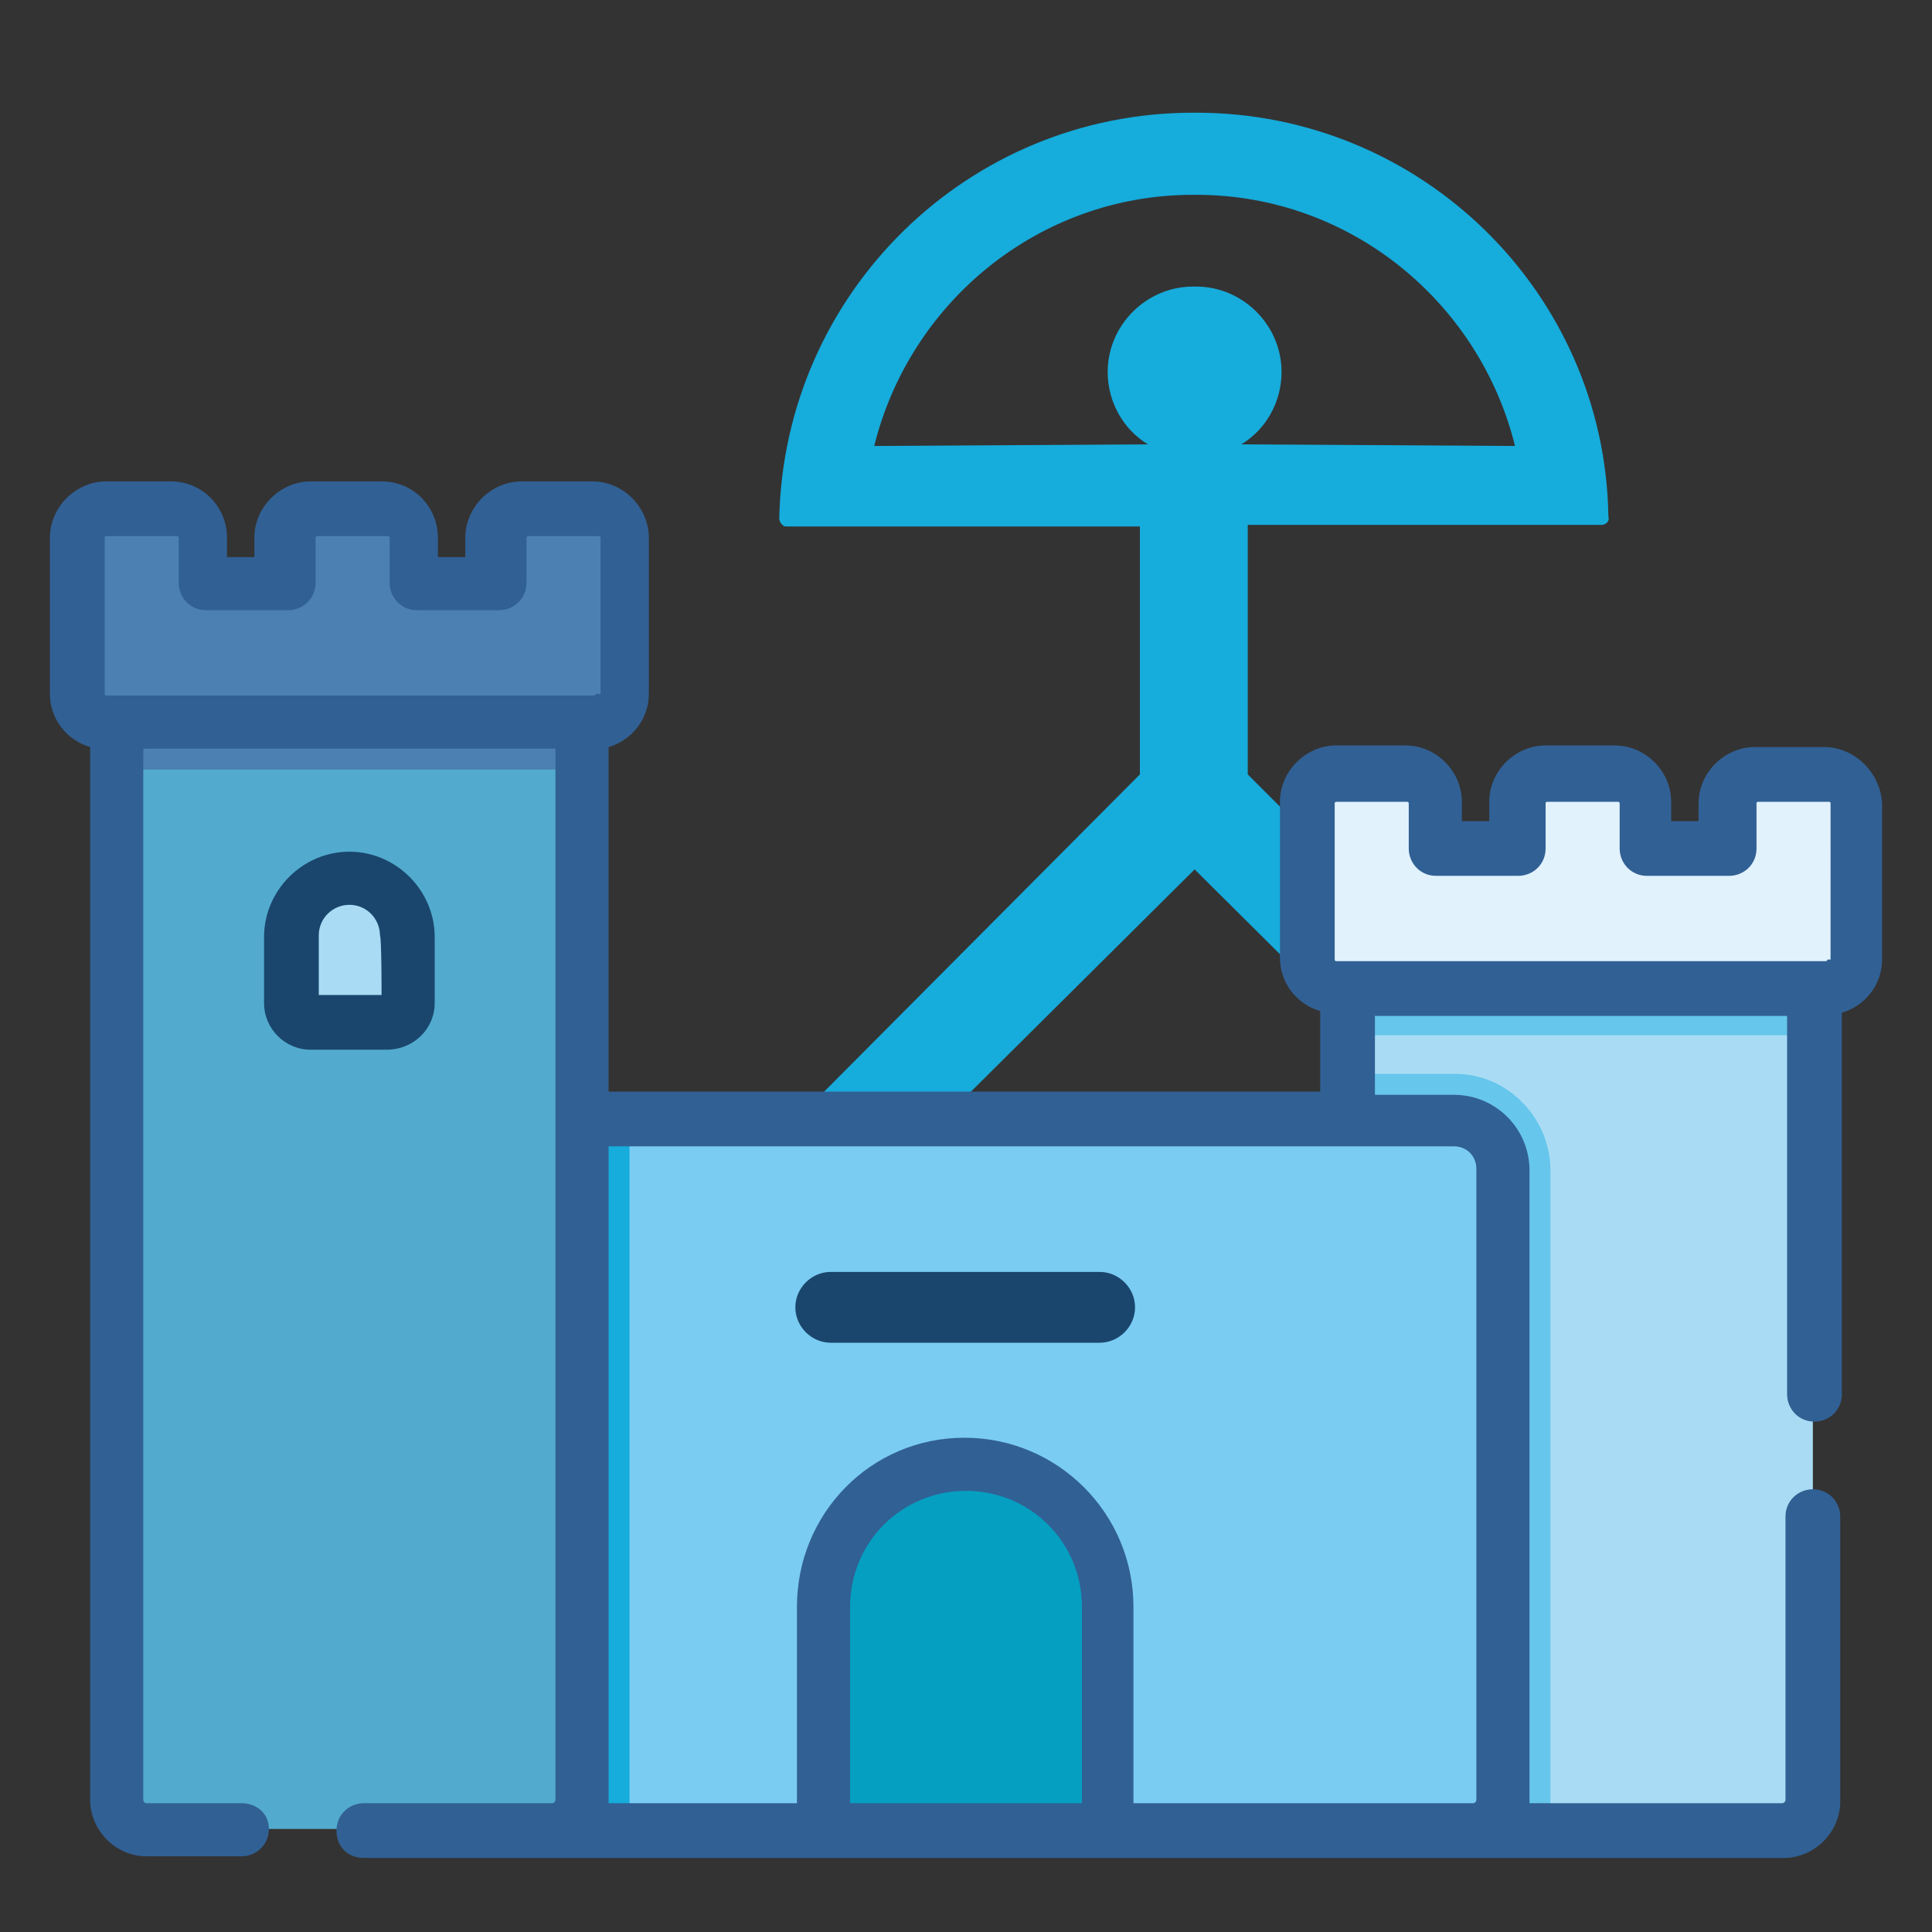 <?xml version="1.0" encoding="utf-8"?>
<!-- Generator: $$$/GeneralStr/196=Adobe Illustrator 27.6.0, SVG Export Plug-In . SVG Version: 6.00 Build 0)  -->
<svg version="1.1" id="UALjoven_Semana_Ciencia_2023"
	 xmlns="http://www.w3.org/2000/svg" xmlns:xlink="http://www.w3.org/1999/xlink" x="0px" y="0px" viewBox="0 0 120 120"
	 style="enable-background:new 0 0 120 120;" xml:space="preserve">
<rect x="0" y="0" width="120" height="120" fill="#333333" stroke="none"/>
<style type="text/css">
	.st0{fill-rule:evenodd;clip-rule:evenodd;fill:#16ACDC;}
	.st1{fill:#A9DCF4;}
	.st2{fill:#66C6EC;}
	.st3{fill:#E1F2FD;}
	.st4{fill:#7ACCF3;}
	.st5{fill:#16ACDC;}
	.st6{fill:#52ABCE;}
	.st7{fill:#4C80B2;}
	.st8{fill:#059FC1;}
	.st9{fill:#1A466D;}
	.st10{fill:#316094;}
</style>
<g id="Taller_3_Alcazaba_Almeria">
	<path id="indalo" class="st0" d="M74.2,54l15.5,15.4l9.1,0L77.5,48.1V32.6l22,0c0.2,0,0.5-0.2,0.4-0.5C99.7,18.2,88.3,7,74.3,7
		h-0.2c-14,0-25.4,11.2-25.7,25.2c0,0.2,0.2,0.5,0.4,0.5l22,0v15.4L49.6,69.4l9.1,0L74.2,54L74.2,54z M74.3,17.8h-0.2
		c-2.9,0-5.3,2.4-5.3,5.3l0,0c0,1.9,1,3.6,2.5,4.5l-17,0.1c2.2-8.9,10.2-15.6,19.8-15.6h0.2c9.6,0,17.6,6.7,19.8,15.6l-17-0.1
		c1.5-0.9,2.5-2.6,2.5-4.5C79.6,20.2,77.2,17.8,74.3,17.8L74.3,17.8z"/>
	<path class="st1" d="M112.6,59.7v52.1c0,1-0.8,1.8-1.8,1.8H85.6c-1,0-1.8-0.8-1.8-1.8V59.7H112.6z"/>
	<rect x="83.7" y="59.7" class="st2" width="28.9" height="4.6"/>
	<path class="st2" d="M96.3,72.7v39.2c0,0.7-0.1,1.3-0.4,1.8H85.6c-1,0-1.8-0.8-1.8-1.8V66.7h6.6C93.6,66.7,96.3,69.4,96.3,72.7z"/>
	<path class="st3" d="M107.2,49.9v2.8h-5.1v-2.8c0-1-0.8-1.8-1.8-1.8H96c-1,0-1.8,0.8-1.8,1.8v2.8h-5.1v-2.8c0-1-0.8-1.8-1.8-1.8H83
		c-1,0-1.8,0.8-1.8,1.8v9.7c0,1,0.8,1.8,1.8,1.8h30.3c1,0,1.8-0.8,1.8-1.8v-9.7c0-1-0.8-1.8-1.8-1.8H109
		C108,48.1,107.2,48.9,107.2,49.9z"/>
	<path class="st4" d="M93.4,72.7v39.2c0,1-0.8,1.8-1.8,1.8H31.3V69.6h59C92,69.6,93.4,71,93.4,72.7z"/>
	<path class="st5" d="M39.1,69.6v42.2c0,0.7-0.1,1.3-0.4,1.8h-7.4V69.6L39.1,69.6L39.1,69.6z"/>
	<path class="st6" d="M36.2,43.2v68.6c0,1-0.8,1.8-1.8,1.8H9.1c-1,0-1.8-0.8-1.8-1.8V43.2H36.2z"/>
	<rect x="7.3" y="43.2" class="st7" width="28.9" height="4.6"/>
	<path class="st1" d="M24.1,63.5h-4.7c-0.7,0-1.2-0.6-1.2-1.2v-4.1c0-2,1.6-3.6,3.6-3.6l0,0c2,0,3.6,1.6,3.6,3.6v4.1
		C25.3,63,24.8,63.5,24.1,63.5z"/>
	<path class="st7" d="M30.7,33.3v2.8h-5.1v-2.8c0-1-0.8-1.8-1.8-1.8h-4.4c-1,0-1.8,0.8-1.8,1.8v2.8h-5.1v-2.8c0-1-0.8-1.8-1.8-1.8
		H6.6c-1,0-1.8,0.8-1.8,1.8v9.7c0,1,0.8,1.8,1.8,1.8h30.3c1,0,1.8-0.8,1.8-1.8v-9.7c0-1-0.8-1.8-1.8-1.8h-4.4
		C31.5,31.5,30.7,32.3,30.7,33.3z"/>
	<path class="st8" d="M51.1,113.6V99.8c0-4.9,4-8.8,8.8-8.8l0,0c4.9,0,8.8,4,8.8,8.8v13.8"/>
	<path class="st9" d="M68.3,83.4H51.6c-1.2,0-2.2-1-2.2-2.2l0,0c0-1.2,1-2.2,2.2-2.2h16.7c1.2,0,2.2,1,2.2,2.2l0,0
		C70.5,82.4,69.5,83.4,68.3,83.4z"/>
	<path class="st9" d="M27,62.3v-4.1c0-2.9-2.4-5.3-5.3-5.3s-5.3,2.4-5.3,5.3v4.1c0,1.6,1.3,2.9,2.9,2.9h4.7
		C25.7,65.2,27,63.9,27,62.3z M23.7,61.8h-3.9v-3.7c0-1.1,0.9-1.9,1.9-1.9c1.1,0,1.9,0.9,1.9,1.9C23.7,58.2,23.7,61.8,23.7,61.8z"/>
	<path class="st10" d="M113.3,46.4H109c-1.9,0-3.5,1.6-3.5,3.5V51h-1.7v-1.2c0-1.9-1.6-3.5-3.5-3.5H96c-1.9,0-3.5,1.6-3.5,3.5V51
		h-1.7v-1.2c0-1.9-1.6-3.5-3.5-3.5H83c-1.9,0-3.5,1.6-3.5,3.5v9.7c0,1.6,1.1,2.9,2.5,3.3v5l-44.2,0V46.4c1.4-0.4,2.5-1.7,2.5-3.3
		v-9.7c0-1.9-1.6-3.5-3.5-3.5h-4.4c-1.9,0-3.5,1.6-3.5,3.5v1.2h-1.7v-1.2c0-1.9-1.5-3.5-3.5-3.5h-4.4c-1.9,0-3.5,1.6-3.5,3.5v1.2
		h-1.7v-1.2c0-1.9-1.5-3.5-3.5-3.5H6.6c-1.9,0-3.5,1.6-3.5,3.5v9.7c0,1.6,1.1,2.9,2.5,3.3v65.4c0,1.9,1.6,3.5,3.5,3.5H15
		c0.9,0,1.7-0.7,1.7-1.7S15.9,112,15,112H9.1c-0.1,0-0.2-0.1-0.2-0.2V46.5h25.6v65.3c0,0.1-0.1,0.2-0.2,0.2H22.6
		c-0.9,0-1.7,0.7-1.7,1.7s0.7,1.7,1.7,1.7h88.2c1.9,0,3.5-1.6,3.5-3.5V94.2c0-0.9-0.7-1.7-1.7-1.7c-0.9,0-1.7,0.7-1.7,1.7v17.6
		c0,0.1-0.1,0.2-0.2,0.2H95c0-0.1,0-0.1,0-0.2V72.7c0-2.6-2.1-4.7-4.7-4.7h-4.9v-4.9H111v23.5c0,0.9,0.7,1.7,1.7,1.7
		c0.9,0,1.7-0.7,1.7-1.7V62.9c1.4-0.4,2.5-1.7,2.5-3.3v-9.7C116.8,48,115.2,46.4,113.3,46.4z M37,43.1c0,0.1-0.1,0.1-0.1,0.1H6.6
		c-0.1,0-0.1-0.1-0.1-0.1v-9.7c0-0.1,0.1-0.1,0.1-0.1h4.4c0.1,0,0.1,0.1,0.1,0.1v2.8c0,0.9,0.7,1.7,1.7,1.7h5.1
		c0.9,0,1.7-0.7,1.7-1.7v-2.8c0-0.1,0.1-0.1,0.1-0.1h4.4c0.1,0,0.1,0.1,0.1,0.1v2.8c0,0.9,0.7,1.7,1.7,1.7h5.1
		c0.9,0,1.7-0.7,1.7-1.7v-2.8c0-0.1,0.1-0.1,0.1-0.1h4.4c0.1,0,0.1,0.1,0.1,0.1V43.1z M67.1,112H52.8V99.8c0-4,3.2-7.2,7.2-7.2
		c4,0,7.2,3.2,7.2,7.2V112z M90.3,71.2c0.8,0,1.4,0.6,1.4,1.4v39.2c0,0.1-0.1,0.2-0.2,0.2h-6H70.4V99.8c0-5.8-4.7-10.5-10.5-10.5
		S49.5,94,49.5,99.8V112H37.8c0-0.1,0-0.1,0-0.2V71.2H90.3z M113.5,59.6c0,0.1-0.1,0.1-0.1,0.1H83c-0.1,0-0.1-0.1-0.1-0.1v-9.7
		c0-0.1,0.1-0.1,0.1-0.1h4.4c0.1,0,0.1,0.1,0.1,0.1v2.8c0,0.9,0.7,1.7,1.7,1.7h5.1c0.9,0,1.7-0.7,1.7-1.7v-2.8
		c0-0.1,0.1-0.1,0.1-0.1h4.4c0.1,0,0.1,0.1,0.1,0.1v2.8c0,0.9,0.7,1.7,1.7,1.7h5.1c0.9,0,1.7-0.7,1.7-1.7v-2.8
		c0-0.1,0.1-0.1,0.1-0.1h4.4c0.1,0,0.1,0.1,0.1,0.1V59.6z"/>
</g>
</svg>
